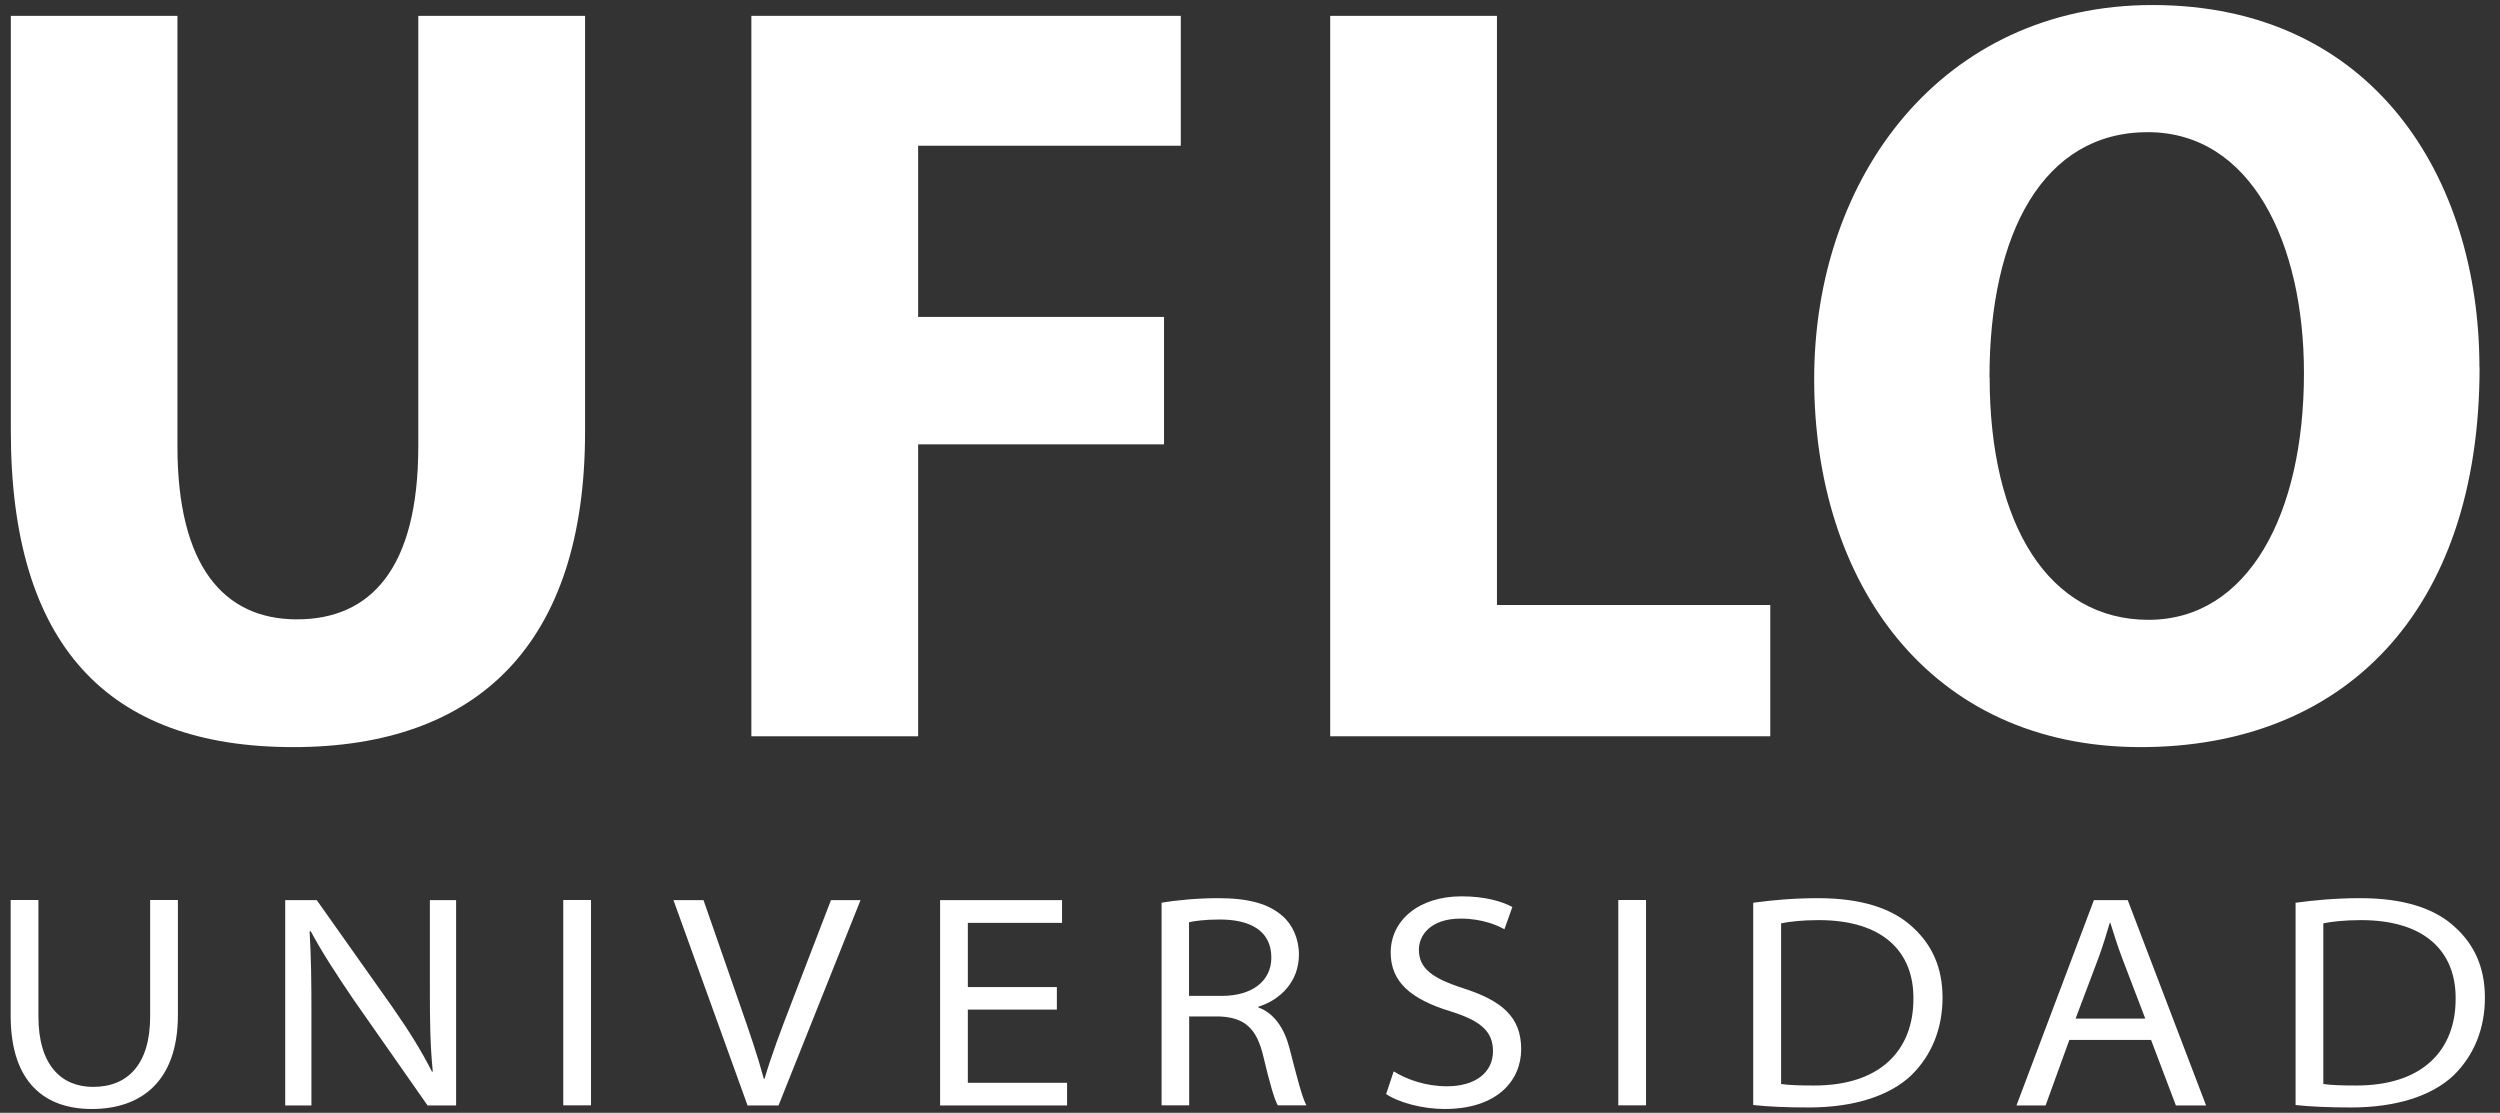 <?xml version="1.0" encoding="UTF-8"?>
<svg id="Capa_1" data-name="Capa 1" xmlns="http://www.w3.org/2000/svg" viewBox="0 0 164 73">
  <rect x="0" y="0" width="164" height="73" fill="#333333" stroke="none"/>
  <defs>
    <style>
      .cls-1 {
        fill: #fff;
      }
    </style>
  </defs>
  <g>
    <path class="cls-1" d="M2.52,59.04v7.64c0,3.2,1.51,4.62,3.59,4.62,2.26,0,3.74-1.47,3.74-4.62v-7.64h1.82v7.55c0,4.36-2.42,6.16-5.65,6.16-2.99,0-5.32-1.65-5.32-6.12v-7.59h1.82Z"/>
    <path class="cls-1" d="M18.71,72.52v-13.47h2.07l4.93,6.97c1.13,1.62,1.94,2.92,2.63,4.29l.05-.03c-.17-1.69-.19-3.3-.19-5.31v-5.92h1.72v13.47h-1.87l-4.86-6.95c-1.06-1.56-2.07-3.1-2.81-4.49l-.07.03c.1,1.68.12,3.27.12,5.28v6.13h-1.72Z"/>
    <path class="cls-1" d="M38.77,59.04v13.47h-1.82v-13.47h1.82Z"/>
    <path class="cls-1" d="M49.04,72.52l-4.86-13.47h1.97l2.35,6.75c.67,1.92,1.2,3.46,1.61,4.98h.04c.44-1.5,1.05-3.13,1.75-4.94l2.61-6.79h1.94l-5.38,13.47h-2.03Z"/>
    <path class="cls-1" d="M69.33,66.23h-5.84v4.8h6.51v1.49h-8.33v-13.47h8v1.49h-6.18v4.21h5.84v1.49Z"/>
    <path class="cls-1" d="M76.2,59.22c.96-.17,2.38-.3,3.72-.3,2.02,0,3.31.38,4.2,1.16.66.56,1.09,1.49,1.09,2.54,0,1.79-1.24,2.98-2.66,3.42v.05c1.04.38,1.69,1.36,2.03,2.63.49,1.9.82,3.23,1.12,3.79h-1.88c-.22-.39-.54-1.49-.94-3.19-.43-1.84-1.21-2.57-2.88-2.64h-1.99v5.83h-1.81v-13.29ZM78.01,65.33h2.15c2,0,3.24-.99,3.24-2.51,0-1.82-1.47-2.5-3.37-2.5-1.02,0-1.7.1-2.03.18v4.84Z"/>
    <path class="cls-1" d="M91.42,70.28c.89.55,2.13.98,3.5.98,1.9,0,3.02-.93,3.02-2.3,0-1.25-.73-1.98-2.8-2.62-2.58-.79-3.91-1.92-3.91-3.85,0-2.12,1.85-3.69,4.64-3.69,1.55,0,2.66.33,3.34.7l-.52,1.46c-.46-.26-1.47-.7-2.86-.7-2.03,0-2.75,1.13-2.75,2.04,0,1.22.86,1.87,2.91,2.53,2.51.81,3.8,1.86,3.8,4,0,1.98-1.49,3.92-5.03,3.92-1.43,0-3-.42-3.83-.98l.5-1.5Z"/>
    <path class="cls-1" d="M107.98,59.04v13.47h-1.82v-13.47h1.82Z"/>
    <path class="cls-1" d="M115.01,59.22c1.23-.17,2.68-.3,4.25-.3,2.85,0,4.9.67,6.23,1.92,1.26,1.15,1.94,2.65,1.94,4.61s-.67,3.74-2.05,5.09c-1.41,1.34-3.75,2.11-6.72,2.11-1.45,0-2.62-.05-3.65-.16v-13.27ZM116.84,71.11c.51.08,1.3.1,2.14.1,4.41.01,6.54-2.35,6.54-5.68.03-3.11-2.02-5.17-6.2-5.17-1.12,0-1.93.1-2.48.21v10.54Z"/>
    <path class="cls-1" d="M135.75,68.22l-1.56,4.3h-1.91l5.08-13.47h2.22l5.14,13.47h-1.98l-1.63-4.3h-5.37ZM140.73,66.82l-1.54-4.03c-.32-.86-.53-1.56-.75-2.25h-.04c-.21.71-.42,1.42-.71,2.22l-1.53,4.06h4.57Z"/>
    <path class="cls-1" d="M150.59,59.22c1.23-.17,2.68-.3,4.25-.3,2.85,0,4.9.67,6.23,1.92,1.26,1.15,1.94,2.65,1.94,4.61s-.67,3.74-2.05,5.09c-1.41,1.34-3.75,2.11-6.72,2.11-1.45,0-2.62-.05-3.65-.16v-13.27ZM152.41,71.11c.51.08,1.3.1,2.14.1,4.41.01,6.54-2.35,6.54-5.68.03-3.11-2.02-5.17-6.2-5.17-1.12,0-1.93.1-2.48.21v10.54Z"/>
  </g>
  <g>
    <path class="cls-1" d="M11.64,1.04v28.24c0,7.8,3,11.35,7.84,11.35s7.96-3.34,7.96-11.35V1.04h10.94v27.29c0,13.86-6.99,20.68-19.15,20.68S.71,42.33.71,28.27V1.04h10.94Z"/>
    <path class="cls-1" d="M49.29,1.04h28.17v8.52h-17.23v11.23h16.13v8.36h-16.13v19.15h-10.94V1.04Z"/>
    <path class="cls-1" d="M87.26,1.04h10.94v38.65h17.93v8.61h-28.87V1.04Z"/>
    <path class="cls-1" d="M162.66,24.09c0,16.2-9.03,24.92-22.23,24.92-13.9,0-21.42-10.82-21.42-24.14S127.45.33,141.2.33c14.5,0,21.45,11.36,21.45,23.76ZM130.52,24.75c0,9.7,3.9,15.91,10.42,15.91s10.2-6.89,10.2-16.19c0-8.46-3.42-15.8-10.25-15.8s-10.38,6.6-10.38,16.08Z"/>
  </g>
</svg>